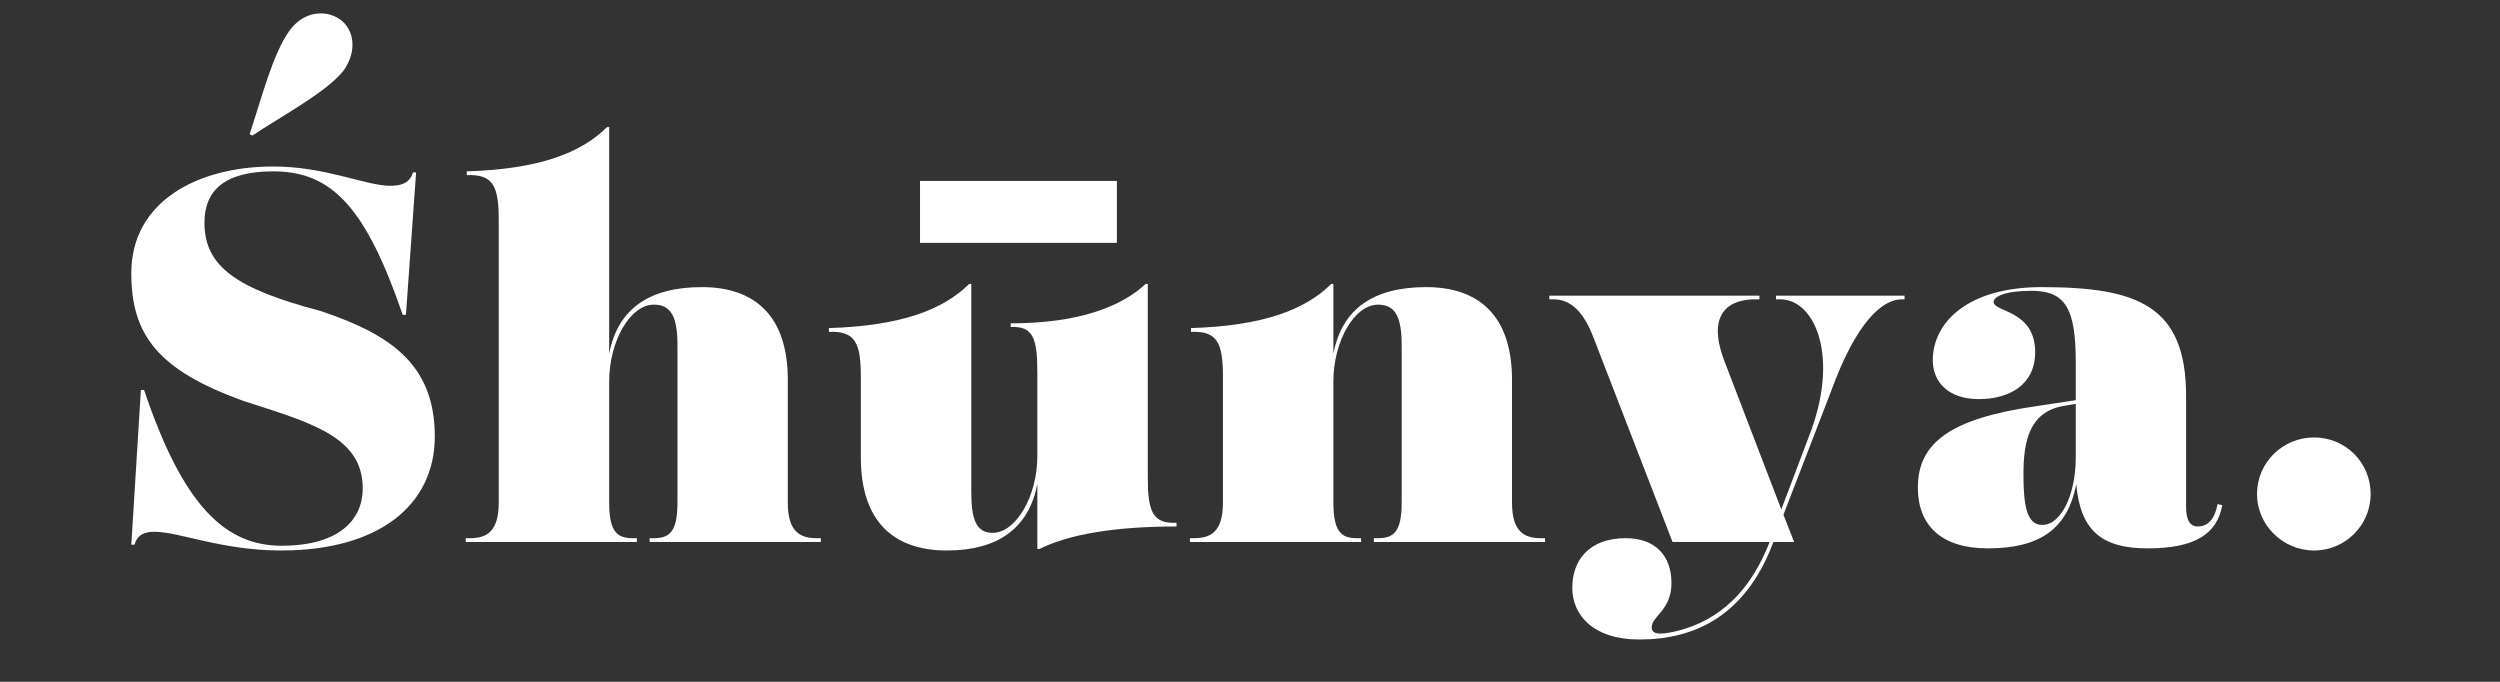 <svg xmlns="http://www.w3.org/2000/svg" xmlns:xlink="http://www.w3.org/1999/xlink" width="440" zoomAndPan="magnify" viewBox="0 0 330 90" height="120" preserveAspectRatio="xMidYMid meet" version="1.0"><rect x="0" y="0" width="330" height="90" fill="#333333" stroke="none"/><defs><g/></defs><g fill="#ffffff" fill-opacity="1"><g transform="translate(12.832, 71.54)"><g><path d="M 20.484 -53.641 C 24 -56.031 30.266 -59.344 32.516 -62.219 C 34.422 -64.906 33.859 -67.781 31.953 -69.047 C 30.125 -70.25 27.234 -70.109 25.344 -67.438 C 23.156 -64.406 21.609 -58.281 20.125 -53.844 Z M 35.047 -7.109 C 35.047 -2.469 31.328 0.5 24.359 0.5 C 16.891 0.5 11.328 -4.781 6.188 -20.062 L 5.766 -20.062 L 4.5 0.359 L 4.922 0.359 C 5.344 -1.125 6.469 -1.344 7.609 -1.344 C 10.766 -1.344 16.469 1.125 24.281 1.125 C 37.172 1.125 44.562 -4.859 44.562 -13.938 C 44.562 -23.719 38.297 -27.516 29.5 -30.484 C 18.297 -33.438 14.156 -36.391 14.156 -42.156 C 14.156 -46.453 16.891 -48.922 23.234 -48.922 C 31.047 -48.922 35.484 -44.062 40.328 -29.984 L 40.75 -29.984 L 42.094 -48.781 L 41.672 -48.781 C 41.25 -47.234 39.844 -47.016 38.719 -47.016 C 35.406 -47.016 30.203 -49.562 23.234 -49.562 C 13.297 -49.562 4.5 -44.984 4.5 -35.484 C 4.5 -27.375 7.953 -22.672 19.422 -18.578 C 28.078 -15.766 35.047 -13.938 35.047 -7.109 Z M 35.047 -7.109 "/></g></g></g><g fill="#ffffff" fill-opacity="1"><g transform="translate(60.63, 71.54)"><g><path d="M 47.156 -0.5 C 44.984 -0.5 43.359 -1.344 43.359 -5.203 L 43.359 -21.406 C 43.359 -29.781 39.062 -33.641 32.031 -33.641 C 25.062 -33.641 20.906 -30.766 19.781 -24.844 L 19.781 -54.766 L 19.5 -54.766 C 16.047 -51.312 10.422 -49.203 0.984 -48.922 L 0.984 -48.422 C 4.5 -48.562 5.203 -46.953 5.203 -42.453 L 5.203 -5.203 C 5.203 -1.344 3.594 -0.5 1.406 -0.5 L 0.844 -0.5 L 0.844 0 L 23.438 0 L 23.438 -0.5 L 22.875 -0.5 C 20.828 -0.5 19.781 -1.344 19.781 -5.203 L 19.781 -21.188 C 19.781 -26.469 22.531 -31.328 25.688 -31.328 C 28.078 -31.328 28.797 -29.5 28.797 -25.906 L 28.797 -5.203 C 28.797 -1.344 27.734 -0.5 25.688 -0.5 L 25.125 -0.5 L 25.125 0 L 47.719 0 L 47.719 -0.5 Z M 47.156 -0.5 "/></g></g></g><g fill="#ffffff" fill-opacity="1"><g transform="translate(108.991, 71.54)"><g><path d="M 38.438 -47.656 L 12.453 -47.656 L 12.453 -39.484 L 38.438 -39.484 Z M 42.516 -8.516 L 42.516 -34.062 L 42.234 -34.062 C 39.062 -31.109 33.5 -28.859 24.422 -28.859 L 24.422 -28.375 C 27.375 -28.516 27.938 -26.891 27.938 -22.391 L 27.938 -11.328 C 27.938 -6.047 25.125 -1.203 22.031 -1.203 C 19.844 -1.203 19.219 -3.031 19.219 -6.609 L 19.219 -34.062 L 18.938 -34.062 C 15.484 -30.625 9.859 -28.516 0.422 -28.234 L 0.422 -27.734 C 3.938 -27.875 4.641 -26.25 4.641 -21.75 L 4.641 -11.125 C 4.641 -2.75 8.938 1.125 15.984 1.125 C 22.672 1.125 26.812 -1.766 27.938 -7.672 L 27.938 0.922 L 28.234 0.922 C 31.188 -0.562 36.531 -2.047 46.312 -2.047 L 46.312 -2.531 C 43.156 -2.391 42.516 -4.016 42.516 -8.516 Z M 42.516 -8.516 "/></g></g></g><g fill="#ffffff" fill-opacity="1"><g transform="translate(156.226, 71.54)"><g><path d="M 47.156 -0.5 C 44.984 -0.5 43.359 -1.344 43.359 -5.203 L 43.359 -21.406 C 43.359 -29.781 39.062 -33.641 32.031 -33.641 C 25.062 -33.641 20.906 -30.766 19.781 -24.844 L 19.781 -34.062 L 19.5 -34.062 C 16.047 -30.625 10.422 -28.516 0.984 -28.234 L 0.984 -27.734 C 4.5 -27.875 5.203 -26.25 5.203 -21.75 L 5.203 -5.203 C 5.203 -1.344 3.594 -0.5 1.406 -0.5 L 0.844 -0.5 L 0.844 0 L 23.438 0 L 23.438 -0.5 L 22.875 -0.5 C 20.828 -0.5 19.781 -1.344 19.781 -5.203 L 19.781 -21.188 C 19.781 -26.469 22.531 -31.328 25.688 -31.328 C 28.078 -31.328 28.797 -29.5 28.797 -25.906 L 28.797 -5.203 C 28.797 -1.344 27.734 -0.5 25.688 -0.5 L 25.125 -0.5 L 25.125 0 L 47.719 0 L 47.719 -0.5 Z M 47.156 -0.5 "/></g></g></g><g fill="#ffffff" fill-opacity="1"><g transform="translate(204.587, 71.54)"><g><path d="M 29.844 -32.516 L 29.844 -32.031 L 30.406 -32.031 C 34.984 -32.031 38.359 -24.422 34.141 -13.797 L 30.547 -4.297 L 23.094 -23.719 C 20.406 -30.625 24.141 -32.031 27.094 -32.031 L 27.656 -32.031 L 27.656 -32.516 L -0.078 -32.516 L -0.078 -32.031 L 0.5 -32.031 C 2.953 -32.031 4.578 -30.062 5.766 -26.953 L 16.188 0 L 29 0 C 25.969 7.812 21.047 10.844 16.188 11.891 C 13.859 12.391 13.438 11.891 13.438 11.266 C 13.438 9.781 16.047 9.016 16.047 5.422 C 16.047 1.906 14 -0.5 10 -0.5 C 5.203 -0.5 2.953 2.391 2.953 6.047 C 2.953 9.641 5.703 12.875 11.828 12.875 C 19.078 12.875 25.766 9.781 29.422 0.219 L 29.5 0 L 32.234 0 L 30.828 -3.594 L 37.094 -19.844 C 40.469 -29.141 43.922 -32.031 46.453 -32.031 L 46.812 -32.031 L 46.812 -32.516 Z M 29.844 -32.516 "/></g></g></g><g fill="#ffffff" fill-opacity="1"><g transform="translate(251.329, 71.54)"><g><path d="M 41.391 -5 C 41.031 -3.031 40.125 -2.047 38.781 -2.047 C 37.656 -2.047 37.234 -3.031 37.234 -4.641 L 37.234 -19.281 C 37.234 -31.188 30.828 -33.641 18.156 -33.641 C 8.375 -33.641 3.797 -28.938 3.797 -24 C 3.797 -21.125 5.844 -18.859 9.859 -18.859 C 13.938 -18.859 17.312 -20.766 17.312 -25.062 C 17.312 -30.625 11.828 -30.344 11.828 -31.672 C 11.828 -32.375 13.297 -33.156 16.828 -33.156 C 21.406 -33.156 22.672 -30.688 22.672 -23.656 L 22.672 -18.719 L 17.109 -17.875 C 6.266 -16.266 1.828 -13.156 1.828 -7.188 C 1.828 -2.25 4.859 0.844 11.047 0.844 C 17.734 0.844 21.547 -1.547 22.734 -7.609 C 23.297 -1.406 26.188 0.844 32.172 0.844 C 38.438 0.844 41.312 -1.062 42.016 -4.859 Z M 18.234 -2.25 C 16.188 -2.25 15.766 -4.859 15.766 -8.938 C 15.766 -13.297 16.547 -17.172 21.047 -17.953 L 22.672 -18.234 L 22.672 -11.125 C 22.672 -6.406 20.828 -2.25 18.234 -2.25 Z M 18.234 -2.25 "/></g></g></g><g fill="#ffffff" fill-opacity="1"><g transform="translate(293.706, 71.54)"><g><path d="M 11.75 1.125 C 15.906 1.125 19.219 -2.25 19.219 -6.328 C 19.219 -10.484 15.906 -13.797 11.75 -13.797 C 7.609 -13.797 4.219 -10.484 4.219 -6.328 C 4.219 -2.25 7.609 1.125 11.75 1.125 Z M 11.75 1.125 "/></g></g></g></svg>